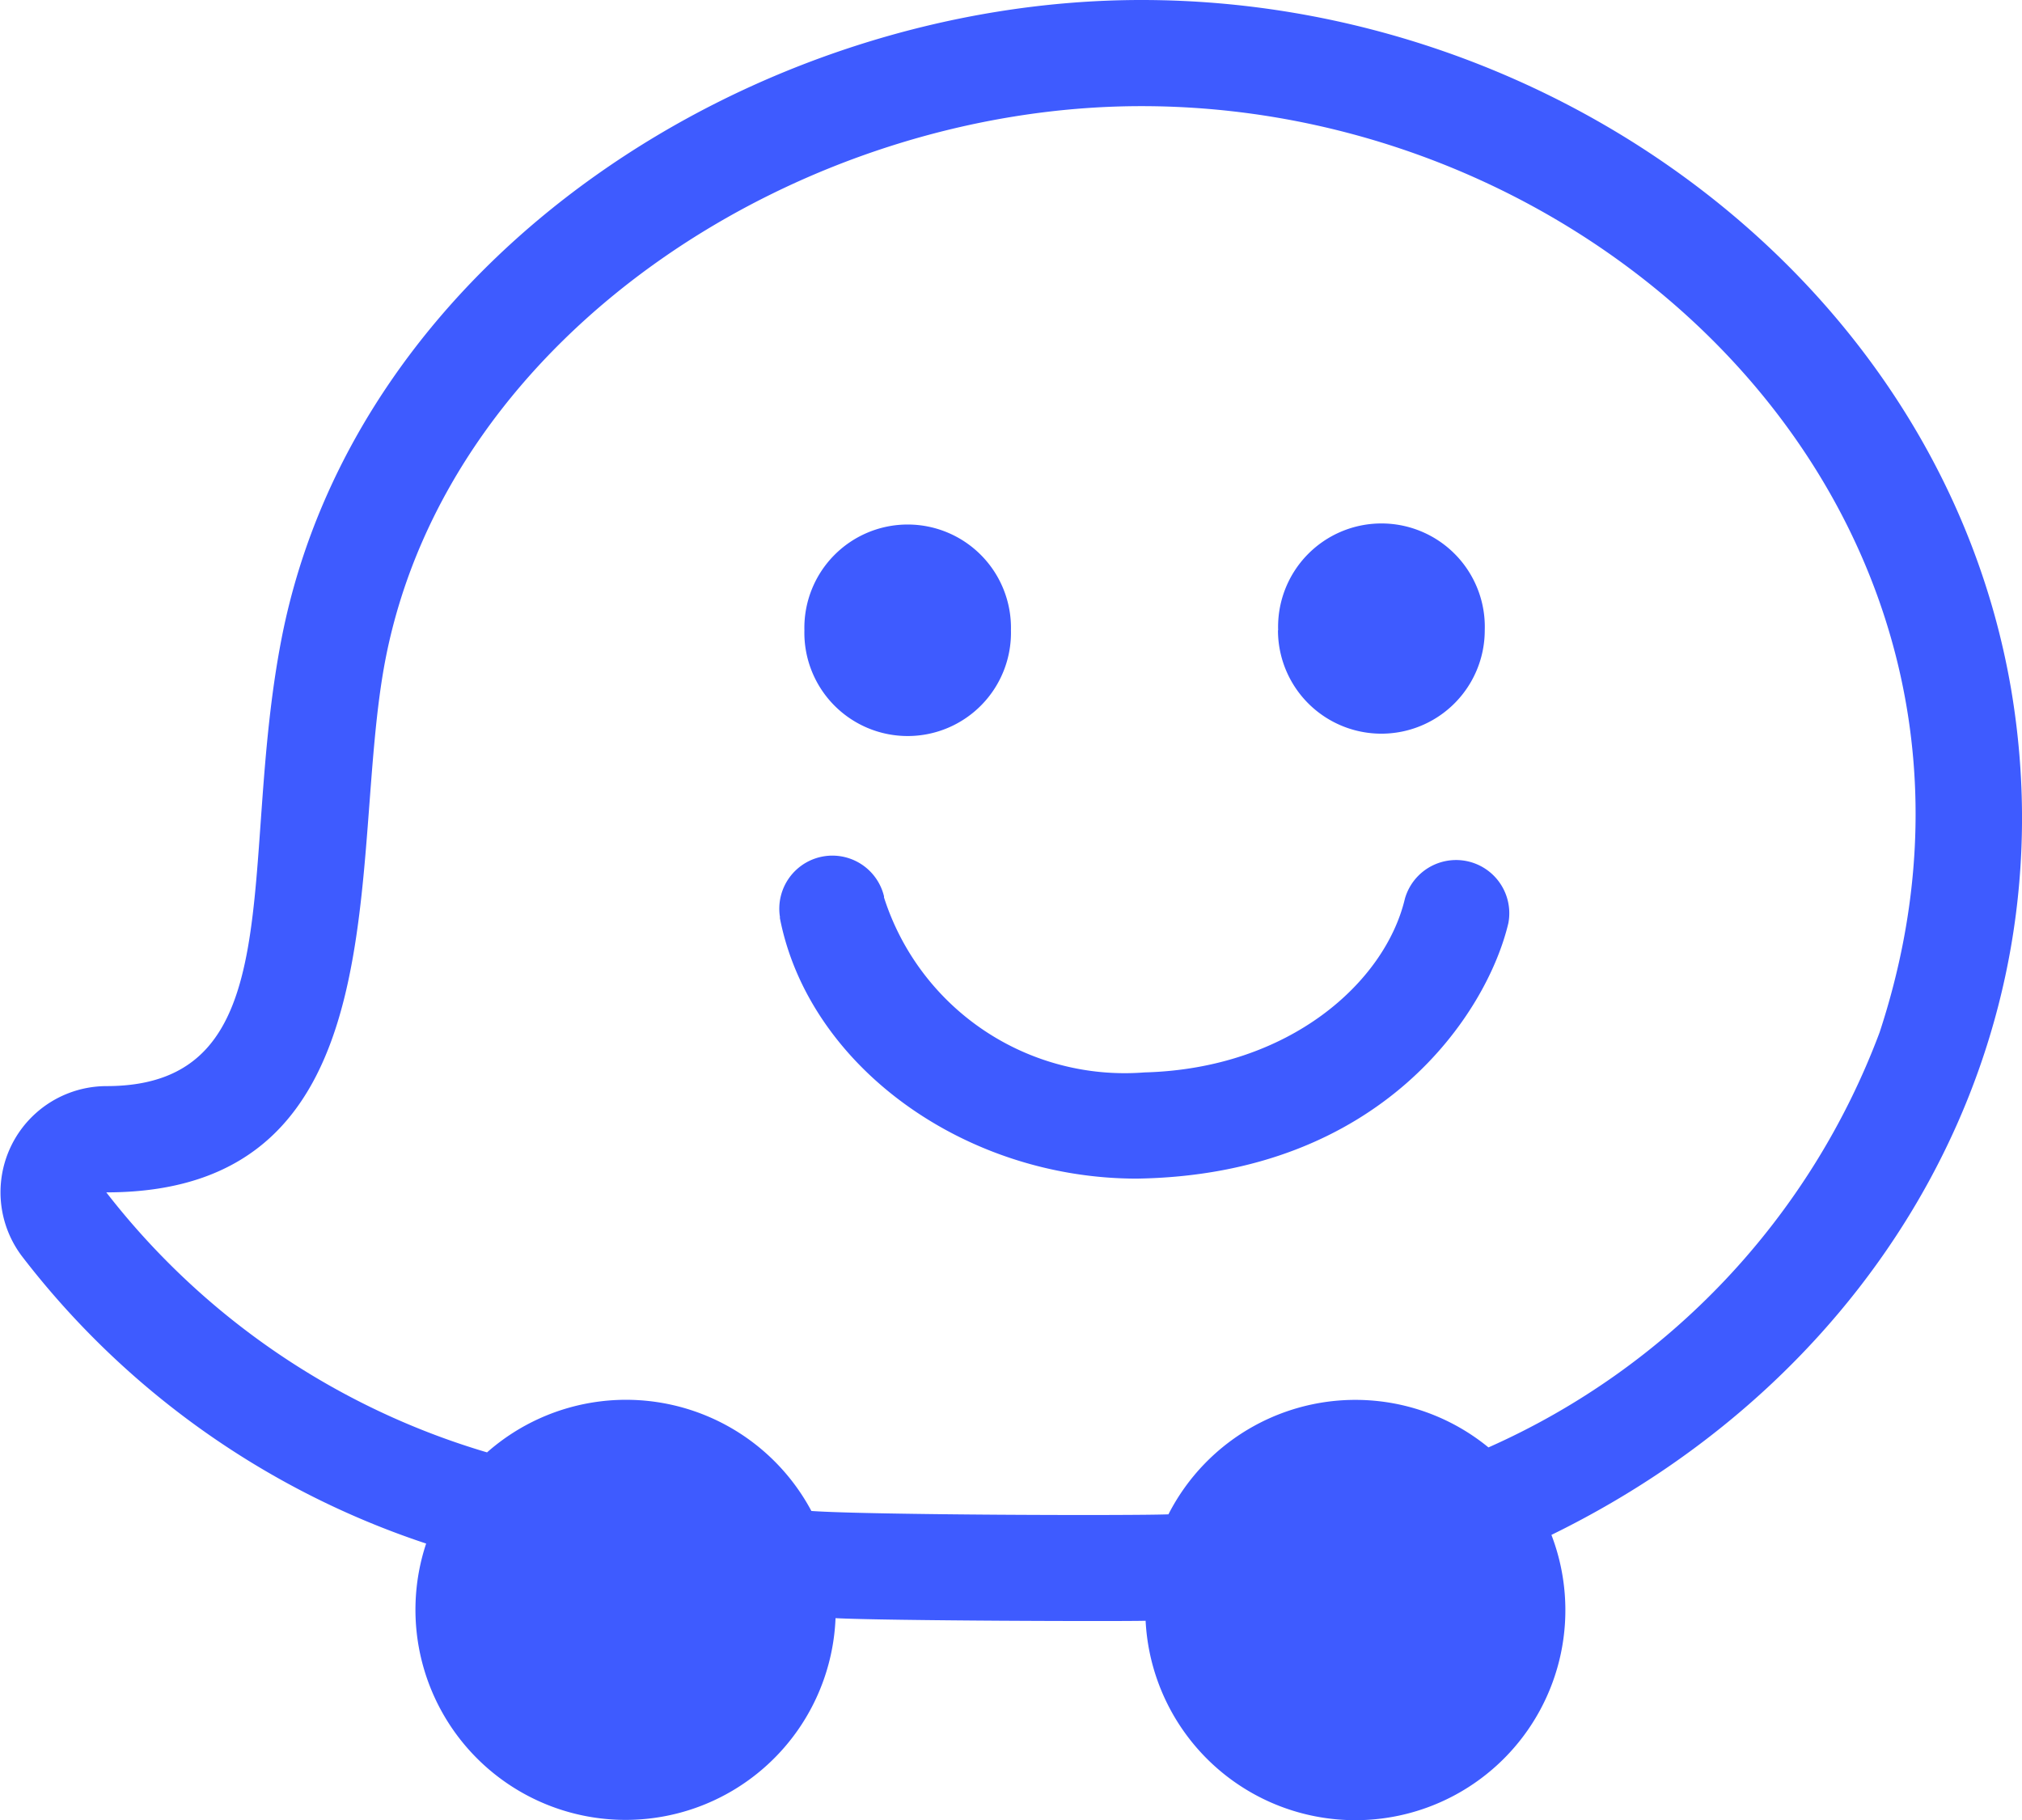 <svg xmlns="http://www.w3.org/2000/svg" width="34.998" height="31.5" viewBox="0 0 34.998 31.5">
  <path id="Icon_awesome-waze" data-name="Icon awesome-waze" d="M35.309,14.18c1.021,6.037-2.175,11.807-7.957,14.634A3.635,3.635,0,1,1,20.328,30.3c-.453.013-4.514,0-5.367-.045a3.637,3.637,0,1,1-7.086-1.291,14.617,14.617,0,0,1-7-4.978,1.837,1.837,0,0,1,1.465-2.939c3.256,0,2.265-3.809,3.034-7.753C6.666,6.694,13.579,2.25,20.256,2.25c7.206,0,13.862,4.969,15.053,11.93ZM26.262,27.3a12.752,12.752,0,0,0,6.77-7.182c2.846-8.655-4.511-16.031-12.776-16.031-5.868,0-11.976,3.9-13.083,9.563-.67,3.439.352,9.236-4.834,9.236a13,13,0,0,0,6.59,4.5A3.636,3.636,0,0,1,14.543,28.4c1,.07,5.568.083,6.18.058A3.634,3.634,0,0,1,26.262,27.3ZM14.422,13.158a1.788,1.788,0,1,1,3.575,0,1.788,1.788,0,1,1-3.575,0Zm8.2,0a1.789,1.789,0,1,1,3.576,0A1.789,1.789,0,1,1,22.619,13.158ZM14,18.128a.919.919,0,0,1,1.8-.366l0,.02a4.375,4.375,0,0,0,4.508,3.028c2.509-.066,4.166-1.562,4.508-3.007a.921.921,0,0,1,1.791.422c-.368,1.56-2.194,4.359-6.431,4.423-2.992,0-5.687-1.958-6.18-4.518Z" transform="translate(-0.499 -2.25)" fill="#3e5bff"/>
</svg>
